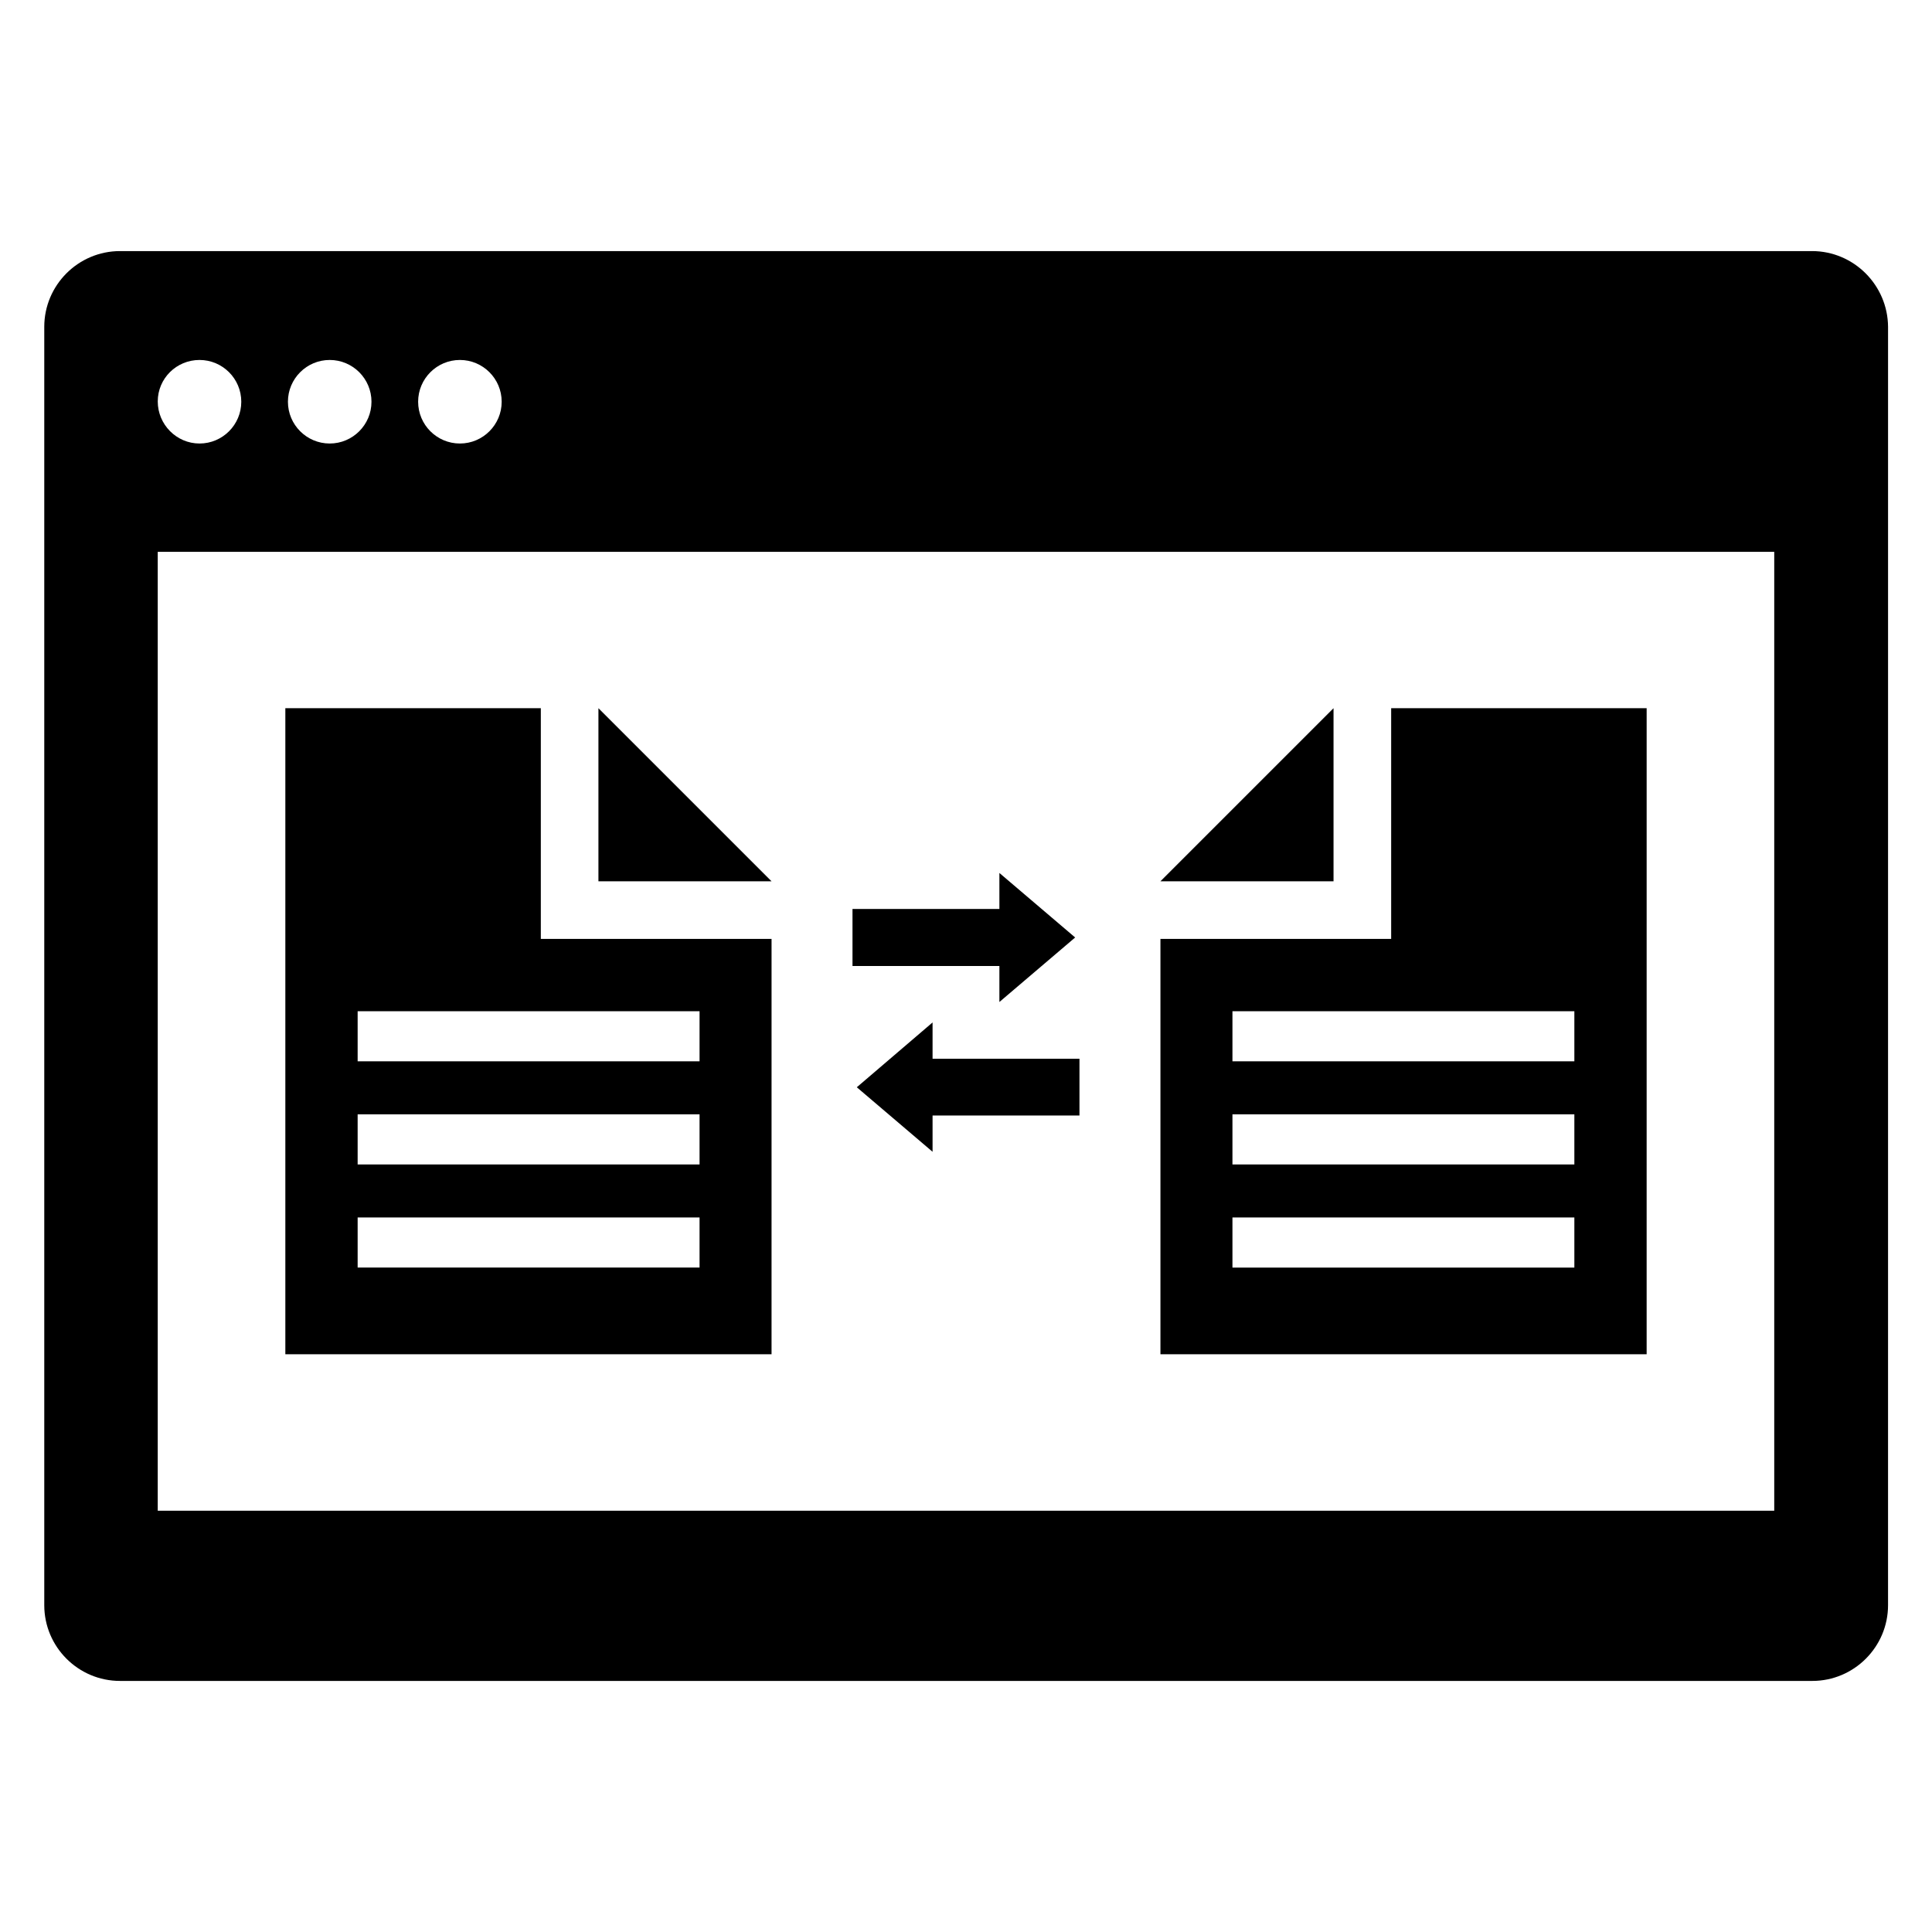 <?xml version="1.0" encoding="UTF-8"?>
<!-- Uploaded to: SVG Repo, www.svgrepo.com, Generator: SVG Repo Mixer Tools -->
<svg fill="#000000" width="800px" height="800px" version="1.1" viewBox="144 144 512 512" xmlns="http://www.w3.org/2000/svg">
 <g>
  <path d="m302.59 331.68v45.875h45.879z"/>
  <path d="m408.85 409.54 20.078-17.098-20.078-17.098v9.539h-38.93v15.117h38.93z"/>
  <path d="m497.4 331.68-45.879 45.875h45.879z"/>
  <path d="m391.14 414.96-20.078 17.176 20.078 17.098v-9.617h38.93v-15.039h-38.93z"/>
  <path d="m580.38 331.68h-67.707v61.145h-61.145v110.07h128.85zm-19.16 148.24h-90.609v-13.281h90.609zm0-27.328h-90.609v-13.281h90.609zm0-27.328h-90.609v-13.281h90.609z"/>
  <path d="m348.47 392.82h-61.145v-61.145h-67.707v171.22h128.85zm-19.082 87.098h-90.609v-13.281h90.609zm0-27.328h-90.609v-13.281h90.609zm0-27.328h-90.609v-13.281h90.609z"/>
  <path d="m624.2 210.54h-448.39c-11.07 0-20.078 9.008-20.078 20.078v338.77c0 11.07 9.008 20.074 20.074 20.074h448.47c11.07 0 20.074-9.008 20.074-20.074l0.004-338.77c-0.078-11.07-9.086-20.078-20.152-20.078zm-358.32 28.855c6.106 0 11.07 4.961 11.07 11.07 0 6.106-4.961 11.07-11.07 11.07-6.106 0-11.07-4.961-11.07-11.07 0-6.109 4.965-11.07 11.07-11.07zm-34.504 0c6.106 0 11.07 4.961 11.07 11.07 0 6.106-4.961 11.07-11.07 11.07-6.106 0-11.07-4.961-11.07-11.07 0-6.109 4.965-11.07 11.07-11.07zm-34.504 0c6.106 0 11.07 4.961 11.07 11.07 0 6.106-4.961 11.07-11.07 11.07-6.106-0.004-11.066-5.043-11.066-11.148 0-6.106 4.961-10.992 11.066-10.992zm417.32 304.96h-428.39v-254.12h428.39z"/>
 </g>
</svg>